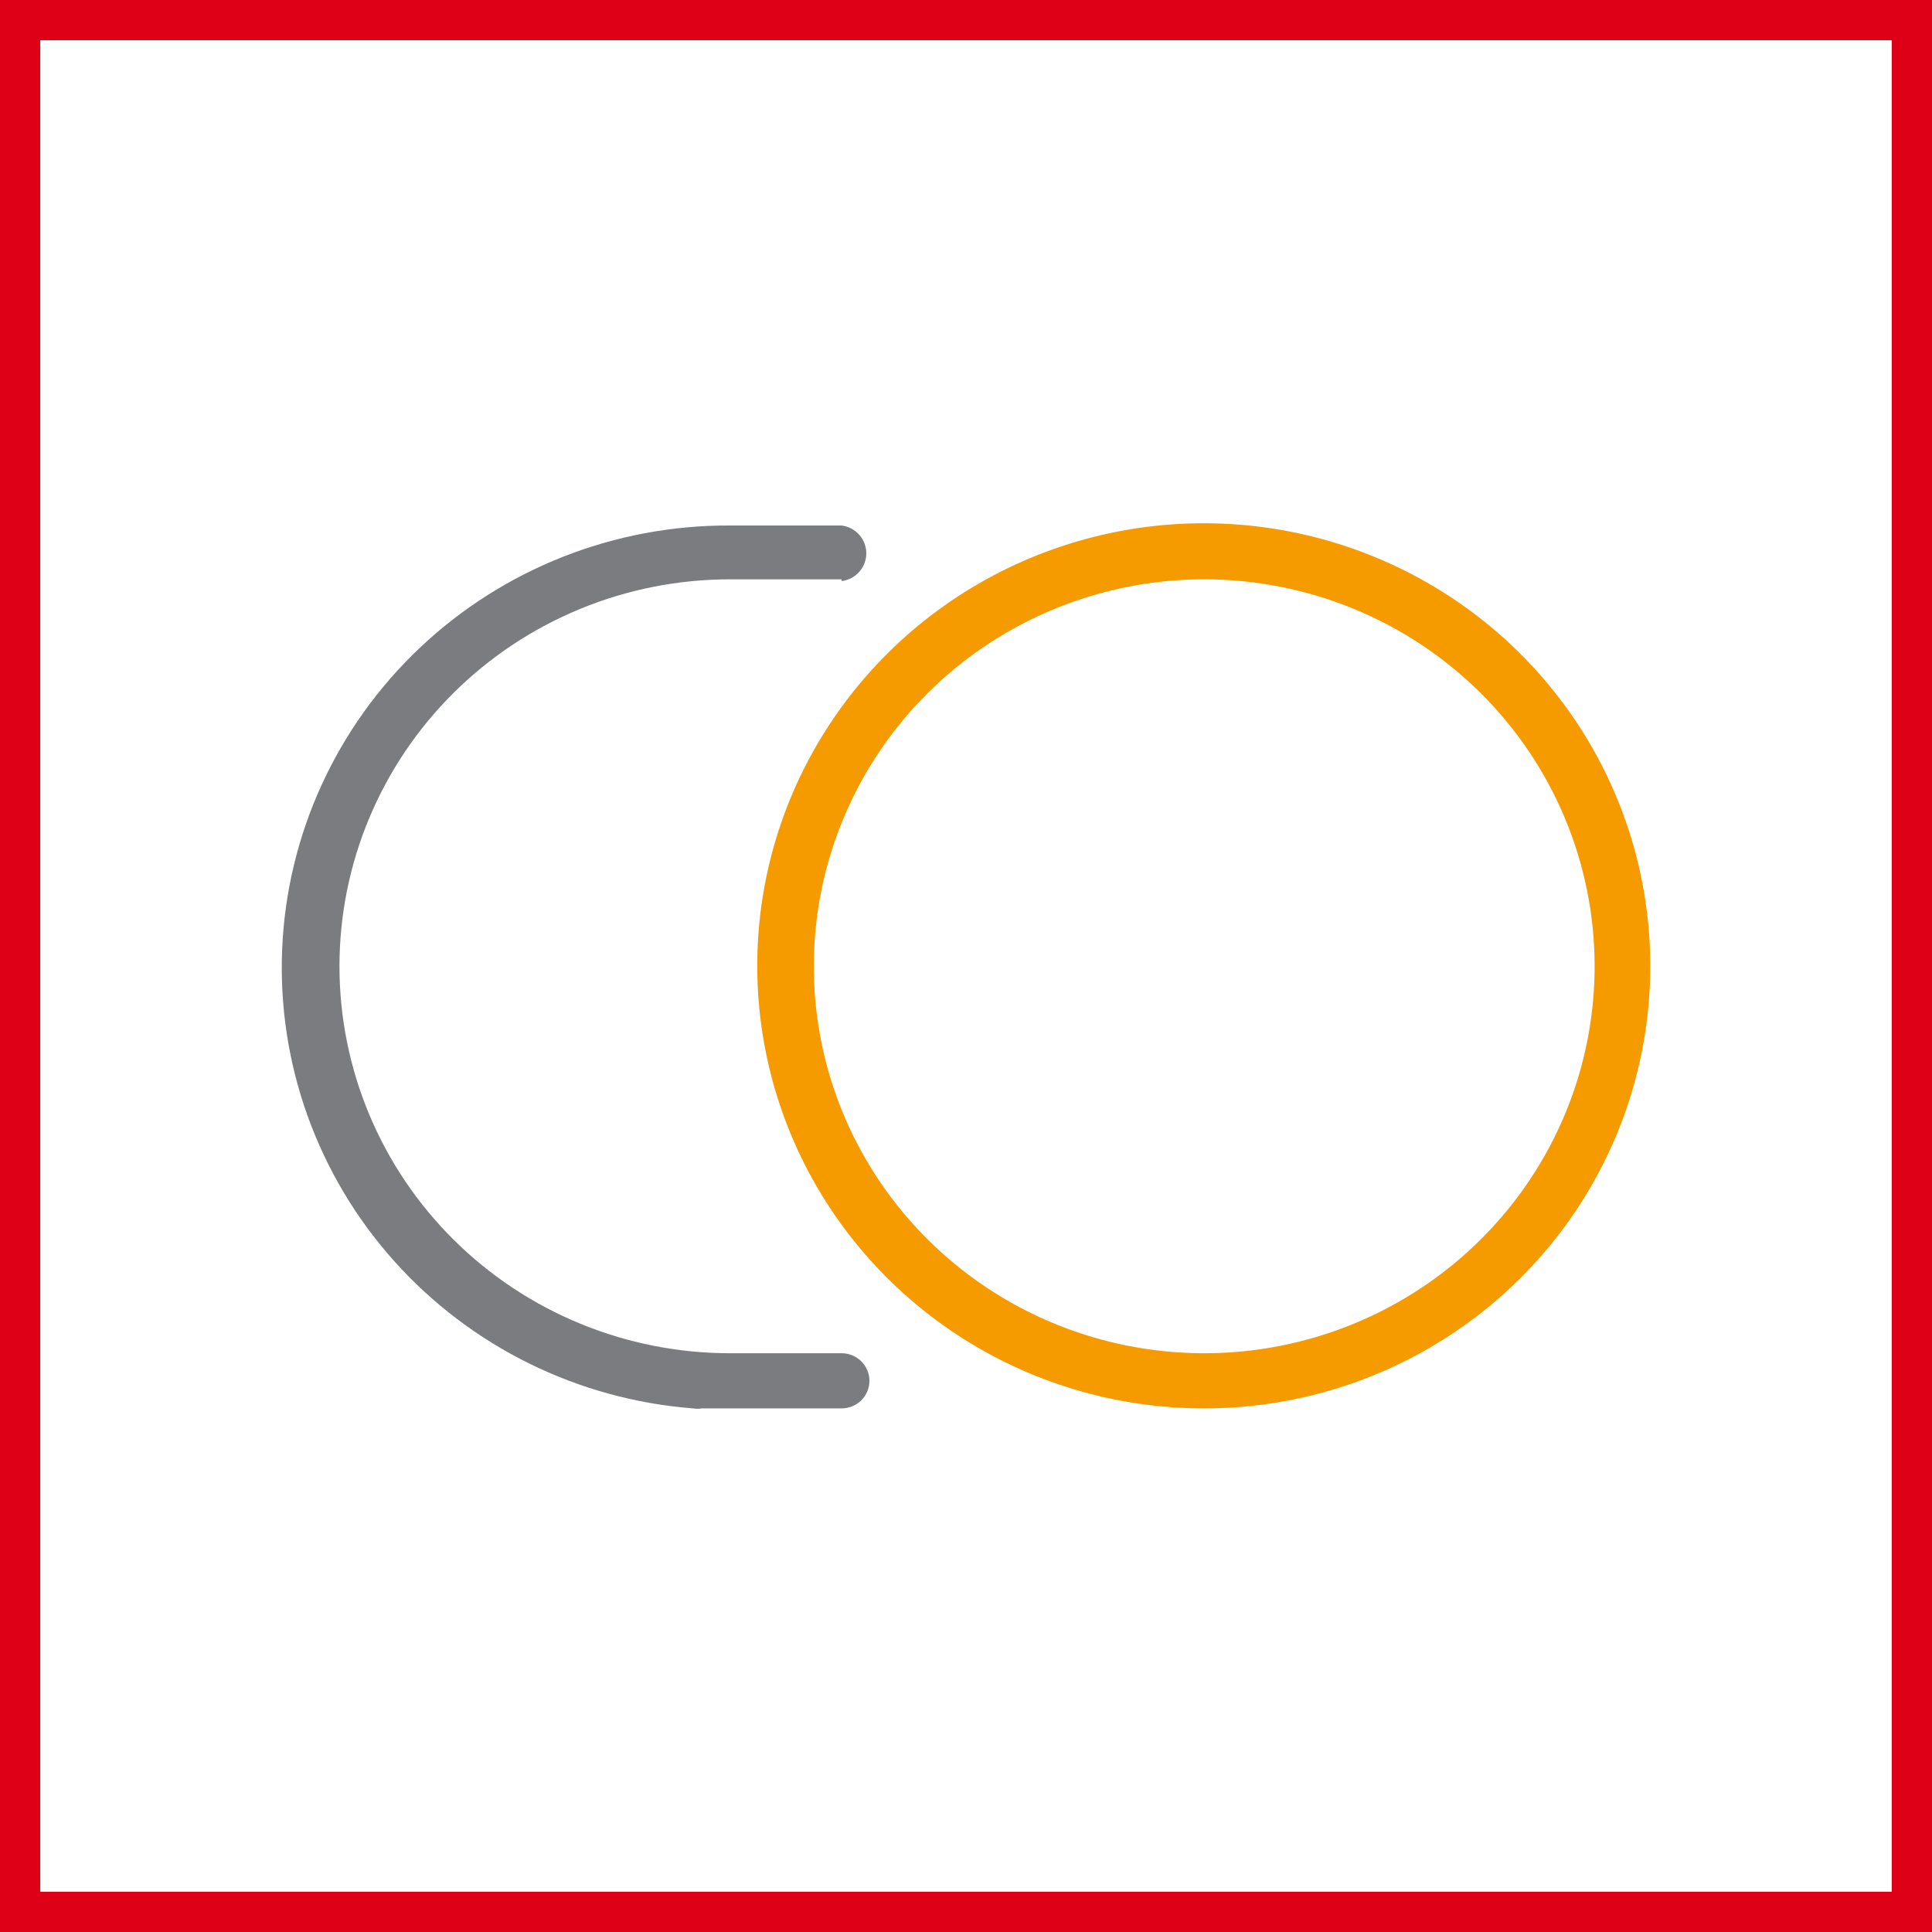 <svg width="48" height="48" viewBox="0 0 48 48" fill="none" xmlns="http://www.w3.org/2000/svg">
<rect x="0" y="0" width="48" height="48" fill="#333333" stroke="none"/>
<path d="M0.5 0.5H47.5V47.5H0.5V0.5Z" fill="white" stroke="#DD0017"/>
<path fill-rule="evenodd" clip-rule="evenodd" d="M20.91 14.393H18.134C15.561 14.393 13.094 15.406 11.275 17.209C9.456 19.012 8.434 21.457 8.434 24.007C8.434 26.557 9.456 29.002 11.275 30.805C13.094 32.608 15.561 33.621 18.134 33.621H20.91C21.093 33.621 21.269 33.693 21.399 33.822C21.528 33.95 21.601 34.124 21.601 34.306C21.601 34.488 21.528 34.662 21.399 34.791C21.269 34.919 21.093 34.991 20.91 34.991H17.443C17.368 35.003 17.291 35.003 17.216 34.991C14.356 34.769 11.695 33.456 9.791 31.329C7.888 29.202 6.891 26.426 7.01 23.585C7.128 20.744 8.354 18.06 10.429 16.096C12.503 14.133 15.265 13.043 18.134 13.056H20.91C21.079 13.078 21.235 13.16 21.348 13.287C21.461 13.414 21.523 13.578 21.523 13.747C21.523 13.916 21.461 14.08 21.348 14.207C21.235 14.334 21.079 14.416 20.91 14.438V14.393Z" fill="#7B7C7F"/>
<path fill-rule="evenodd" clip-rule="evenodd" d="M29.918 34.991C27.723 34.993 25.577 34.35 23.751 33.143C21.925 31.936 20.501 30.218 19.66 28.209C18.819 26.199 18.599 23.987 19.026 21.853C19.454 19.719 20.511 17.759 22.063 16.221C23.615 14.682 25.593 13.635 27.745 13.211C29.898 12.787 32.13 13.005 34.157 13.839C36.185 14.673 37.917 16.084 39.135 17.894C40.353 19.704 41.002 21.831 41 24.007C41 26.92 39.832 29.714 37.754 31.774C35.676 33.834 32.857 34.991 29.918 34.991ZM29.918 14.393C28 14.393 26.125 14.957 24.529 16.013C22.934 17.069 21.691 18.571 20.957 20.328C20.223 22.084 20.031 24.018 20.405 25.883C20.779 27.747 21.703 29.461 23.06 30.805C24.416 32.15 26.144 33.065 28.026 33.436C29.907 33.807 31.858 33.617 33.63 32.889C35.402 32.162 36.917 30.929 37.983 29.348C39.049 27.767 39.618 25.908 39.618 24.007C39.618 21.457 38.596 19.012 36.777 17.209C34.958 15.406 32.491 14.393 29.918 14.393Z" fill="#F59B00"/>
</svg>
